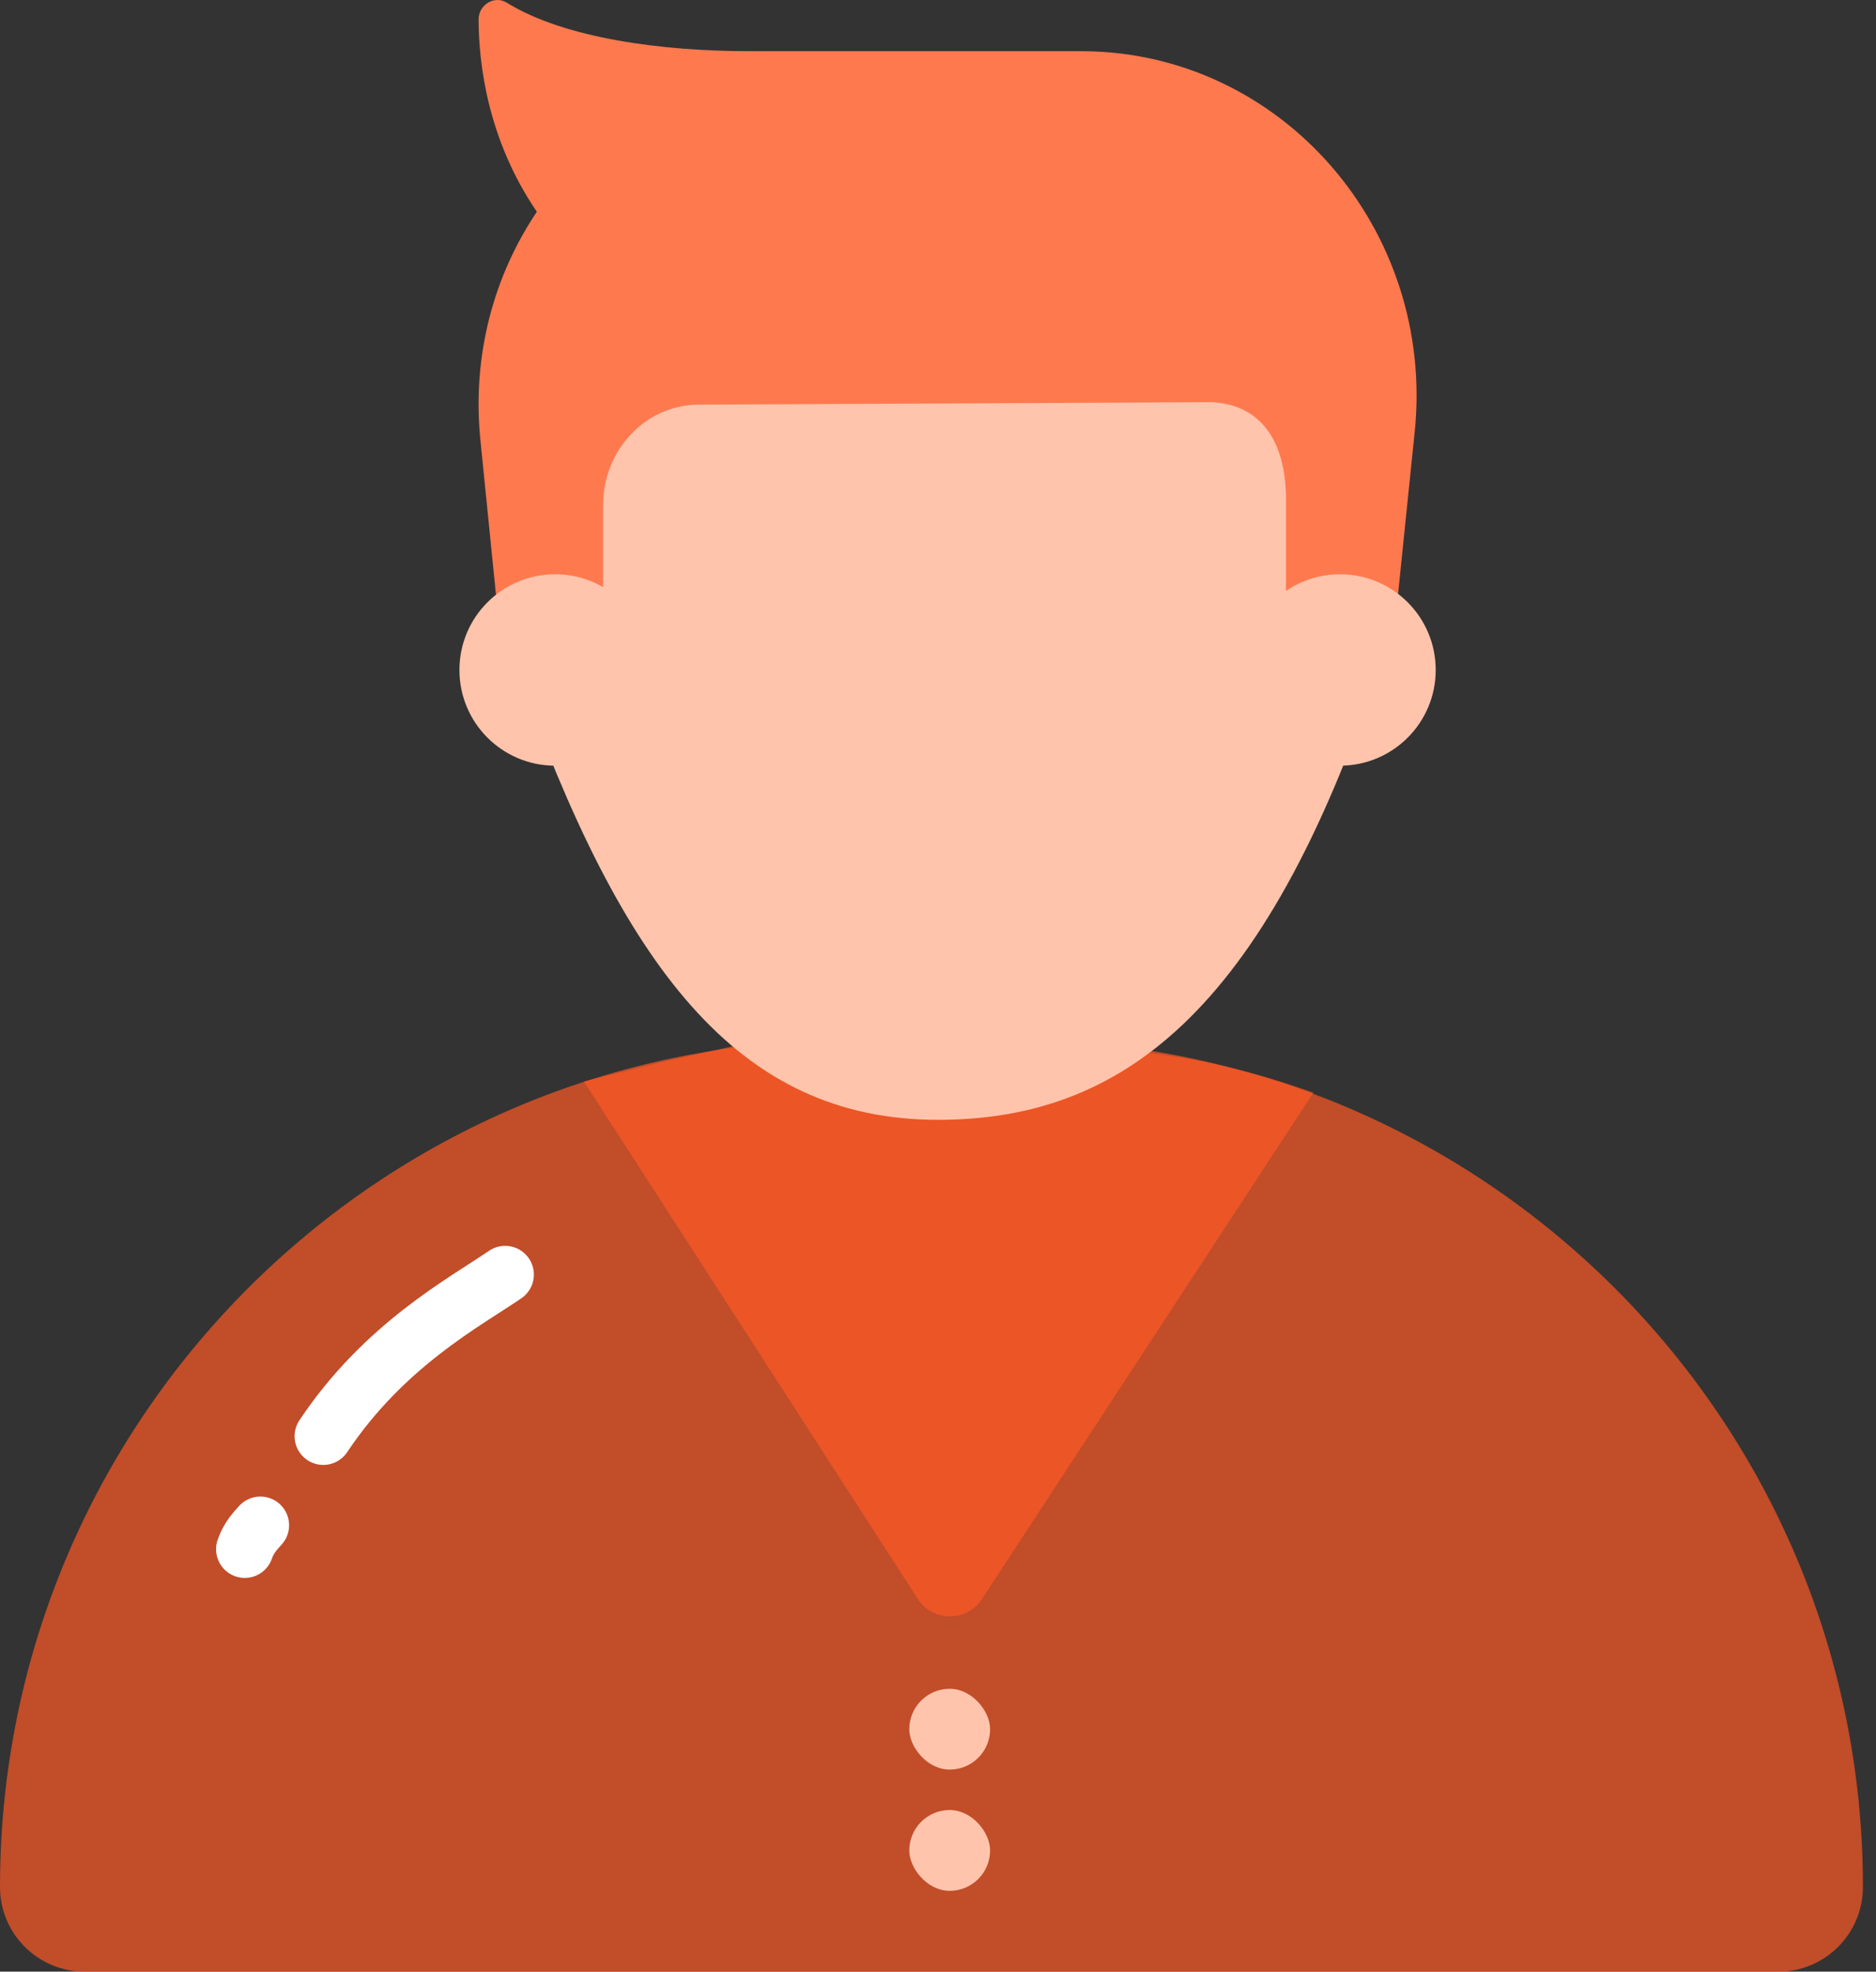 <?xml version="1.0" encoding="UTF-8"?> <svg xmlns="http://www.w3.org/2000/svg" width="98" height="103" viewBox="0 0 98 103" fill="none"><rect x="0" y="0" width="98" height="103" fill="#333333" stroke="none"/><path opacity="0.7" d="M0 98.576C0 74.146 19.805 54.341 44.235 54.341H48.659H53.082C77.513 54.341 97.317 74.146 97.317 98.576C97.317 101.019 95.337 103 92.894 103H4.424C1.98 103 0 101.019 0 98.576Z" fill="#FE5925"></path><path opacity="0.7" d="M51.296 83.536C50.504 84.747 48.727 84.742 47.942 83.526L30.5 56.5L34.5 55.5L39 54.5C44.983 57.156 51.725 57.555 57.98 55.624L60 55C62.66 55.332 65.278 55.938 67.813 56.809L68.611 57.083L51.296 83.536Z" fill="#FE5925"></path><path d="M72 35C66 53 58.5 58.5 49 58.5C38.5 58.5 32.5 50.5 27 35C27 20.641 34.641 8 49 8C63.359 8 72 20.641 72 35Z" fill="#FFC4AB"></path><rect x="47.5" y="88.222" width="4.222" height="4.222" rx="2.111" fill="#FFC4AB"></rect><rect x="47.5" y="94.556" width="4.222" height="4.222" rx="2.111" fill="#FFC4AB"></rect><path d="M26.389 66.584C24.23 68.058 20.055 70.278 16.889 75.028" stroke="white" stroke-width="3" stroke-linecap="round"></path><path d="M13.602 79.68C13.405 79.91 13.009 80.278 12.787 80.931" stroke="white" stroke-width="3" stroke-linecap="round"></path><path fill-rule="evenodd" clip-rule="evenodd" d="M73.901 22.57L72.421 37L70.613 36.963C68.704 36.925 67.177 35.324 67.177 33.362V26.088C67.177 23.224 66.004 21.171 63.344 21.01L36.515 21.137C33.747 21.137 31.504 23.489 31.504 26.391V33.463C31.504 35.37 30.048 36.927 28.228 36.965L26.505 37L25.094 22.97C24.65 18.558 25.805 14.391 28.045 11.063C25.466 7.286 25.009 3.315 25 1.022C24.997 0.252 25.827 -0.259 26.469 0.138C29.508 2.017 34.642 2.674 39.136 2.674H56.476C66.88 2.674 74.993 11.937 73.901 22.57Z" fill="#FF794F"></path><circle cx="29" cy="35" r="5" fill="#FFC4AB"></circle><circle cx="70" cy="35" r="5" fill="#FFC4AB"></circle></svg> 
